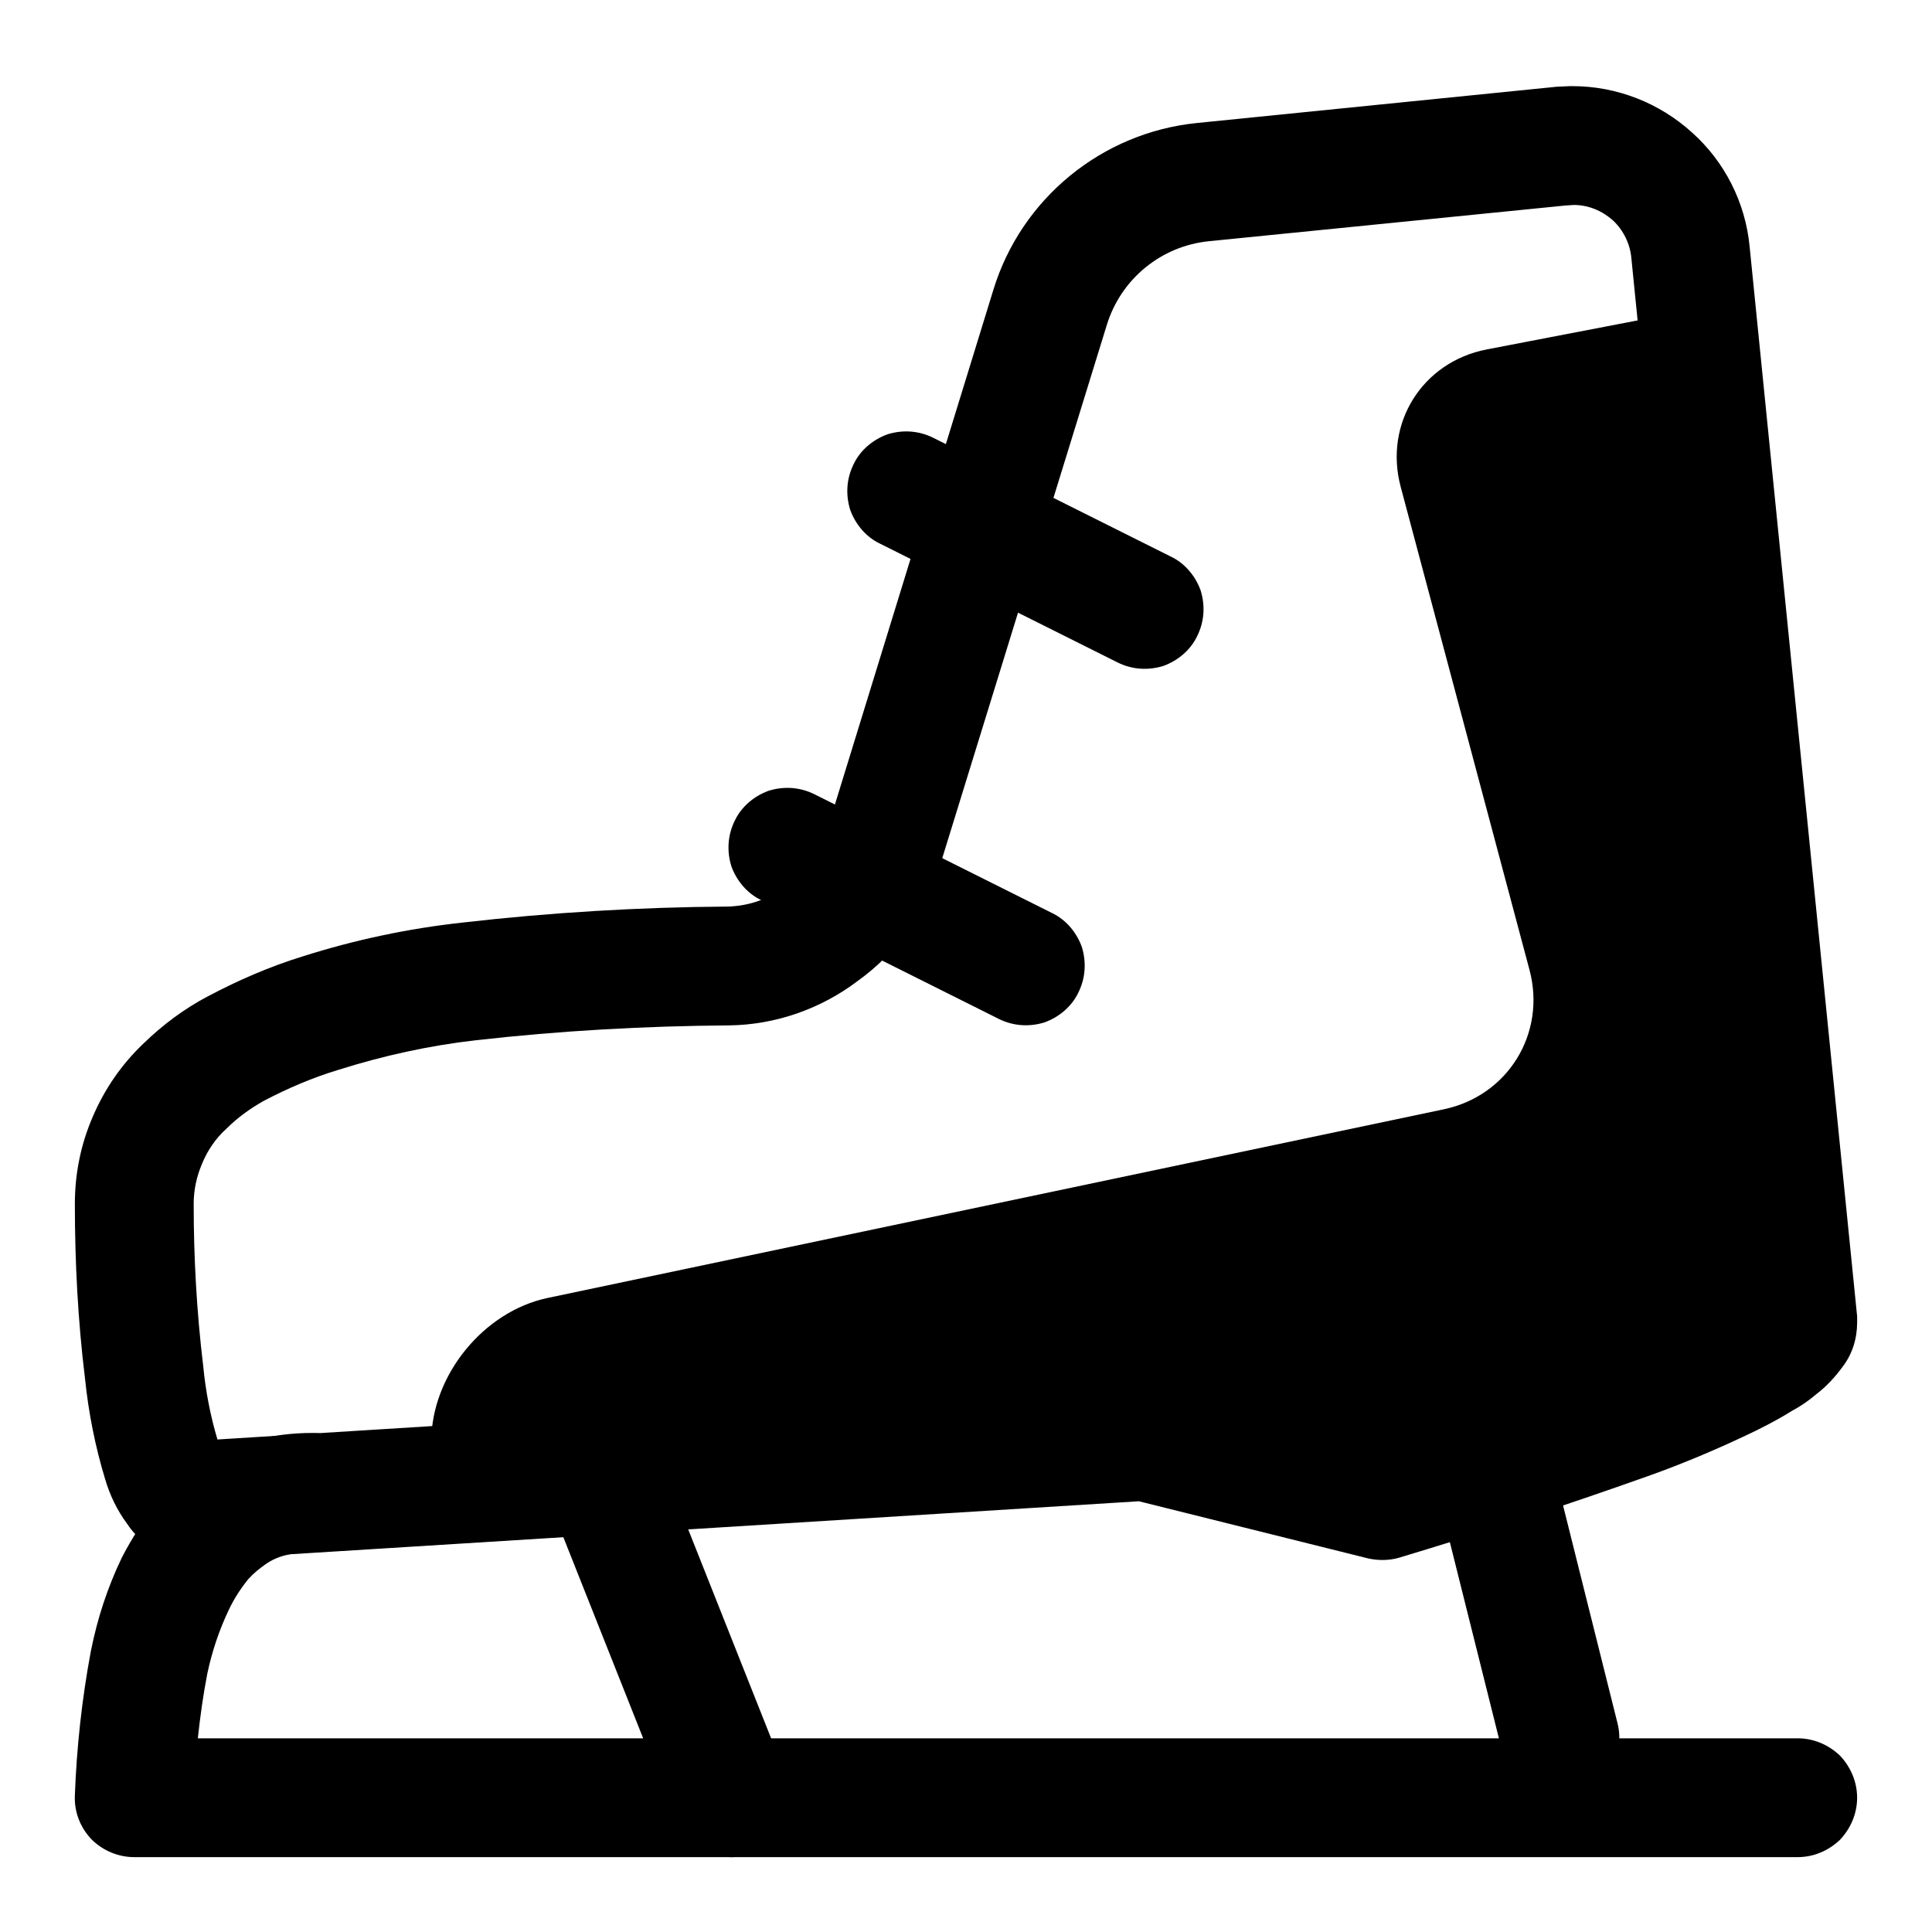 <?xml version="1.0" encoding="UTF-8"?>
<!-- Uploaded to: SVG Repo, www.svgrepo.com, Generator: SVG Repo Mixer Tools -->
<svg fill="#000000" width="800px" height="800px" version="1.1" viewBox="144 144 512 512" xmlns="http://www.w3.org/2000/svg">
 <g>
  <path d="m588.93 226.81c17.289-1.73 14.012 14.203 15.746 31.488l15.742 236.16c0 9.07-34.301 24.074-102.9 45.016-4.977 0.102-10.082 0.176-15.32 0.219l-54.961-13.746-109.52 6.852c-25-1.902-51.473-4.184-79.414-6.852 0-17.379 13.809-34.398 30.812-37.973l237.52-50.004c17.004-3.574 27.172-20.121 22.703-36.918l-34.148-128.06c-4.473-16.801 5.746-33.094 22.812-36.387z"/>
  <path d="m636.16 494.46c0 4.254-1.262 8.348-3.781 11.652-2.047 2.836-4.406 5.352-7.082 7.398-2.047 1.734-4.094 3.148-6.457 4.41-2.992 1.891-6.297 3.621-9.445 5.195-9.445 4.566-19.051 8.66-28.812 12.121-21.727 7.715-43.77 14.957-65.809 21.57-2.676 0.789-5.668 0.789-8.344 0.156l-60.617-15.113-249.54 15.586h-2.203c-6.613-0.629-12.754-4.094-16.375-9.602-2.676-3.621-4.566-7.559-5.824-11.809-2.676-8.816-4.41-17.633-5.352-26.766-1.891-15.43-2.68-30.859-2.68-46.285 0-7.875 1.578-15.746 4.727-22.988 3.148-7.398 7.715-14.012 13.539-19.523 5.039-4.879 10.707-9.129 17.004-12.438 8.027-4.25 16.371-7.871 25.031-10.547 13.855-4.41 28.023-7.402 42.352-8.977 23.301-2.676 46.762-4.094 70.375-4.25 5.668-0.156 11.18-2.047 15.746-5.668 4.723-3.305 8.344-8.027 10.234-13.539l44.398-144.21c7.398-24.246 28.809-41.723 54-44.242l95.254-9.602 3.461-0.16h0.789c11.648 0 22.984 4.41 31.645 12.281 8.66 7.715 14.168 18.578 15.273 30.23l28.496 283.55v1.574zm-31.961-4.406c-0.473 0.316-0.945 0.473-1.262 0.785-2.516 1.418-4.879 2.68-7.398 3.938-8.344 4.094-16.844 7.715-25.504 10.707-19.996 7.086-39.992 13.695-60.301 19.836l-61.086-15.27-247.02 15.43c-1.891-6.301-3.148-12.91-3.781-19.523-1.73-14.328-2.519-28.656-2.519-42.98 0-3.621 0.789-7.242 2.207-10.551 1.414-3.465 3.621-6.769 6.453-9.289 2.992-2.992 6.297-5.352 9.918-7.398 6.301-3.309 12.91-6.141 19.68-8.188 11.969-3.777 24.09-6.457 36.527-7.871 22.199-2.519 44.715-3.781 67.07-3.938 12.438-0.156 24.402-4.406 34.164-11.809 10.078-7.242 17.477-17.477 21.414-29.125v-0.316l44.555-144.37c3.777-12.281 14.484-20.941 27.078-22.199l94.309-9.445 2.359-0.16c3.938 0 7.559 1.574 10.395 4.094 2.832 2.676 4.562 6.297 4.879 10.078z" fill-rule="evenodd"/>
  <path d="m422.83 385.98c3.621 1.734 6.453 5.039 7.871 8.977 1.258 4.094 0.945 8.344-0.945 12.121-1.73 3.621-5.039 6.457-8.973 7.875-4.094 1.258-8.344 0.941-12.125-0.945l-62.977-31.488c-3.621-1.734-6.453-5.039-7.871-8.977-1.258-4.094-0.945-8.344 0.945-12.121 1.73-3.621 5.039-6.457 8.973-7.871 4.094-1.262 8.348-0.945 12.125 0.945z"/>
  <path d="m454.32 291.52c3.621 1.73 6.453 5.035 7.871 8.973 1.258 4.094 0.945 8.344-0.945 12.121-1.73 3.621-5.039 6.457-8.973 7.875-4.094 1.258-8.344 0.945-12.125-0.945l-62.977-31.488c-3.621-1.73-6.453-5.039-7.871-8.973-1.258-4.094-0.945-8.348 0.945-12.125 1.73-3.621 5.039-6.453 8.973-7.871 4.094-1.262 8.348-0.945 12.125 0.945z"/>
  <path d="m620.41 604.67c4.254 0 8.188 1.73 11.18 4.566 2.832 2.988 4.566 6.926 4.566 11.176 0 4.254-1.734 8.188-4.566 11.18-2.992 2.832-6.926 4.566-11.18 4.566h-440.83c-4.25 0-8.344-1.734-11.336-4.723-2.992-3.148-4.566-7.242-4.41-11.496 0.473-12.91 1.891-25.82 4.254-38.414 1.73-8.66 4.406-16.848 8.188-24.719 2.676-5.195 5.824-10.074 9.445-14.484 3.305-3.934 7.242-7.398 11.648-10.234 4.254-2.832 8.816-4.879 13.699-6.297 5.195-1.418 10.391-2.047 15.742-2.047 4.254 0 8.188 1.574 11.18 4.566 2.836 2.992 4.566 6.926 4.566 11.18 0 4.094-1.73 8.184-4.566 11.176-2.992 2.836-6.926 4.566-11.18 4.566-2.516 0-4.879 0.316-7.242 0.945-1.887 0.473-3.621 1.258-5.195 2.363-1.574 1.102-3.148 2.359-4.566 3.934-2.043 2.519-3.777 5.195-5.195 8.188-2.516 5.352-4.406 10.863-5.668 16.848-1.102 5.668-1.887 11.336-2.516 17.16z"/>
  <path d="m352.29 614.59c1.574 3.938 1.574 8.188-0.156 12.121-1.574 3.781-4.723 6.773-8.66 8.348-3.777 1.574-8.188 1.414-11.965-0.16-3.938-1.73-6.926-4.723-8.5-8.656l-32.121-80.926c-1.574-3.938-1.414-8.188 0.16-12.125 1.73-3.777 4.723-6.769 8.656-8.344 3.938-1.574 8.188-1.414 12.125 0.16 3.777 1.73 6.769 4.723 8.344 8.656z"/>
  <path d="m572.71 600.89c0.945 3.938 0.316 8.348-1.73 11.809-2.207 3.621-5.668 6.301-9.762 7.242-3.938 0.945-8.344 0.316-11.809-1.73-3.621-2.203-6.297-5.668-7.242-9.762l-15.746-62.977c-0.941-3.934-0.312-8.344 1.734-11.809 2.203-3.621 5.668-6.297 9.762-7.242 3.934-0.941 8.344-0.312 11.805 1.734 3.621 2.203 6.301 5.668 7.242 9.762z"/>
  <path d="m447.23 510.21 62.977 31.488c73.473-22.105 110.21-37.848 110.21-47.234l-13.383-133.82-18.105-23.613v110.21c0 17.383-13.773 34.543-30.73 38.32z"/>
 </g>
</svg>